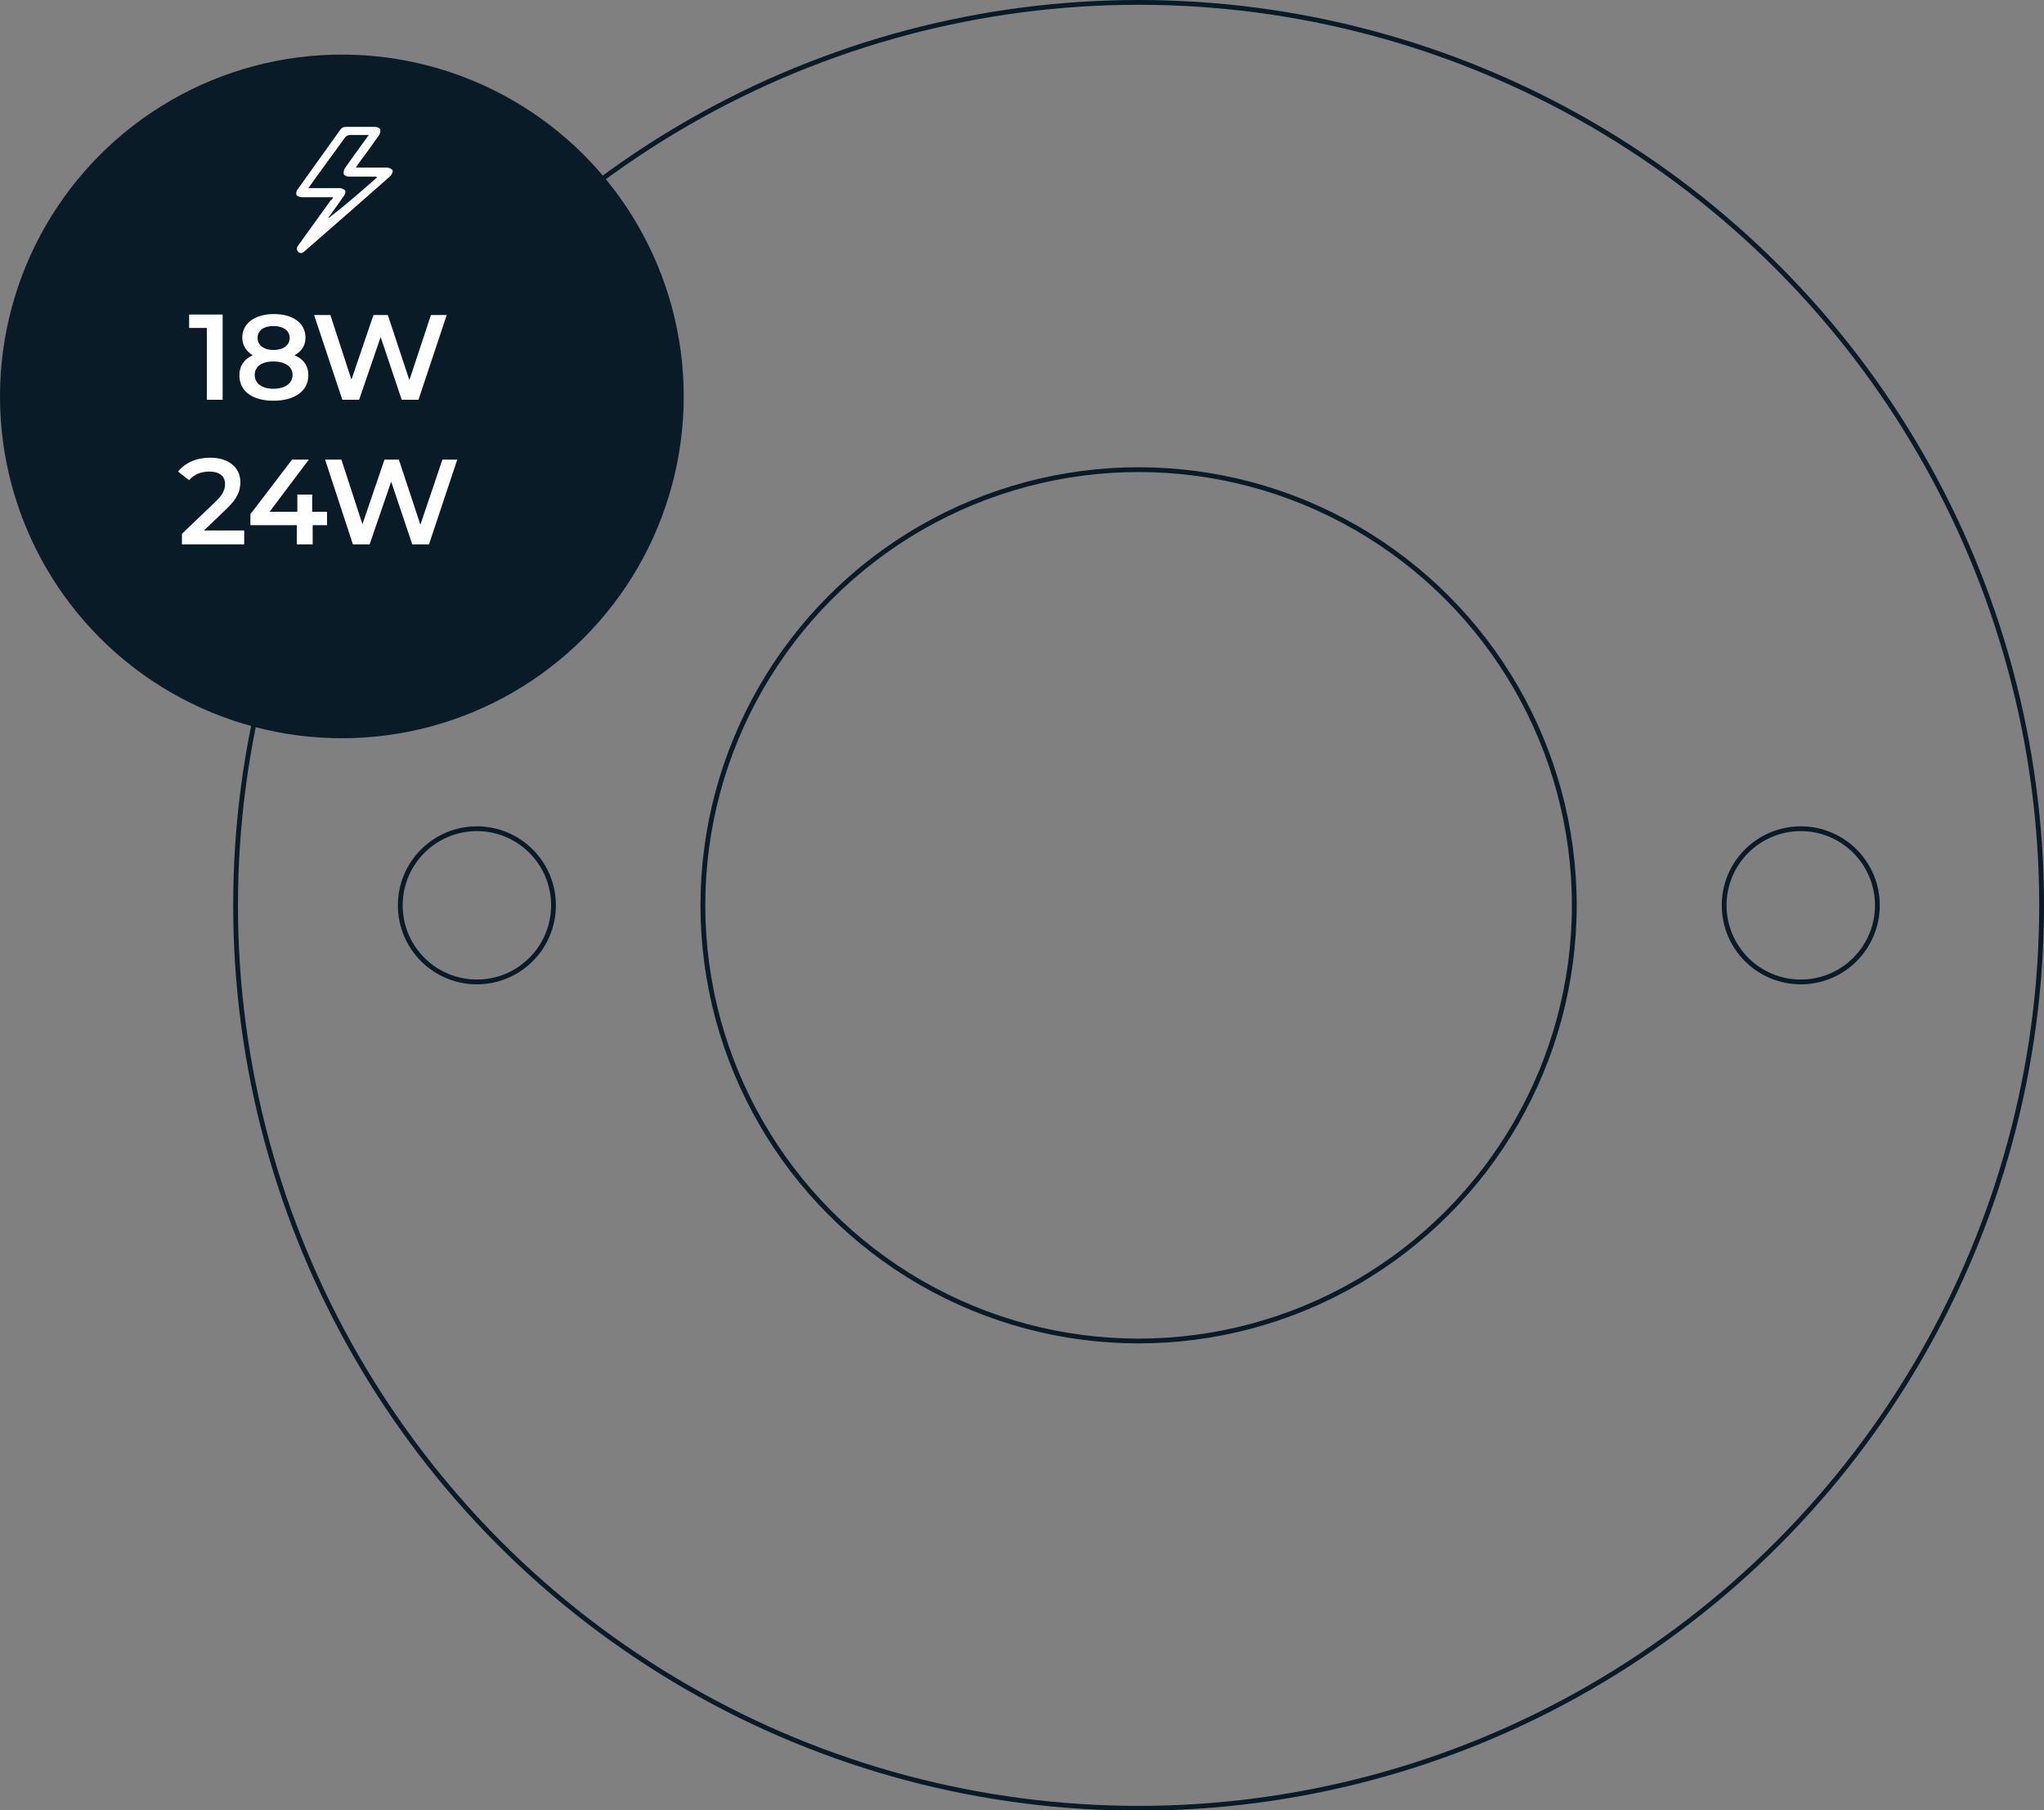 <?xml version="1.0" encoding="utf-8"?>
<!-- Generator: Adobe Illustrator 26.5.0, SVG Export Plug-In . SVG Version: 6.00 Build 0)  -->
<svg version="1.1" id="Capa_1" xmlns="http://www.w3.org/2000/svg" xmlns:xlink="http://www.w3.org/1999/xlink" x="0px" y="0px"
	 viewBox="0 0 426.9 378.1" style="enable-background:new 0 0 426.9 378.1;" xml:space="preserve">
<rect x="0" y="0" width="426.9" height="378.1" fill="#808080" stroke="none"/>
<style type="text/css">
	.st0{fill:none;stroke:#081B27;stroke-linecap:round;stroke-linejoin:round;stroke-miterlimit:10;}
	.st1{fill:#081B27;}
	.st2{fill:#FFFFFF;}
</style>
<g>
	<circle class="st0" cx="237.8" cy="189.1" r="188.6"/>
	<circle class="st0" cx="237.8" cy="189.1" r="91"/>
	<g>
		<circle class="st0" cx="376.1" cy="189.1" r="16"/>
		<circle class="st0" cx="99.6" cy="189.1" r="16"/>
	</g>
	<circle class="st1" cx="71.4" cy="82.8" r="71.4"/>
	<g>
		<g>
			<path class="st2" d="M46.5,65.8v17.7h-3.3v-15h-3.7v-2.8H46.5z"/>
			<path class="st2" d="M64.4,78.4c0,3.3-2.9,5.3-7.3,5.3S50,81.7,50,78.4c0-2,1-3.4,2.8-4.2c-1.4-0.8-2.2-2.1-2.2-3.7
				c0-3,2.7-4.9,6.6-4.9c4,0,6.6,1.9,6.6,4.9c0,1.7-0.8,2.9-2.3,3.7C63.4,75,64.4,76.4,64.4,78.4z M61.1,78.3c0-1.7-1.5-2.8-4-2.8
				s-3.9,1.1-3.9,2.8c0,1.8,1.5,2.9,3.9,2.9S61.1,80.1,61.1,78.3z M53.8,70.6c0,1.5,1.3,2.5,3.3,2.5c2.1,0,3.4-1,3.4-2.5
				c0-1.6-1.4-2.5-3.4-2.5S53.8,69,53.8,70.6z"/>
			<path class="st2" d="M93.3,65.8l-5.9,17.7h-3.5l-4.4-13.1l-4.5,13.1h-3.5l-5.9-17.7h3.4l4.4,13.5l4.6-13.5h3l4.5,13.6l4.5-13.6
				H93.3z"/>
			<path class="st2" d="M51,110.9v2.8H38v-2.2l7-6.7c1.7-1.6,2-2.7,2-3.7c0-1.6-1.1-2.6-3.3-2.6c-1.7,0-3.2,0.6-4.2,1.8l-2.3-1.8
				c1.4-1.8,3.8-2.9,6.7-2.9c3.8,0,6.3,2,6.3,5.1c0,1.7-0.5,3.3-2.9,5.6l-4.7,4.5H51z"/>
			<path class="st2" d="M68.4,109.7h-3.1v4H62v-4h-9.7v-2.3L61,96h3.5l-8.2,10.9h5.8v-3.6h3.1v3.6h3.1V109.7z"/>
			<path class="st2" d="M95.5,96l-5.9,17.7h-3.5l-4.4-13.1l-4.5,13.1h-3.5L67.9,96h3.4l4.4,13.5L80.3,96h3l4.5,13.6L92.4,96H95.5z"
				/>
		</g>
	</g>
	<g>
		<path class="st2" d="M69.6,41.2c-2.3,0-4.4,0-6.5,0c-0.4,0-1-0.2-1.2-0.5c-0.1-0.3,0-0.9,0.3-1.2c2.9-4.1,5.9-8.2,8.8-12.3
			c0.3-0.5,0.7-0.7,1.3-0.7c2,0,4,0,6,0c0.4,0,1,0.2,1.1,0.5c0.1,0.3,0,0.9-0.2,1.2c-1.4,2-2.8,3.9-4.2,5.8c-0.2,0.3-0.4,0.6-0.7,1
			c0.4,0,0.7,0,1,0c1.8,0,3.7,0,5.5,0c0.4,0,1.1,0.3,1.2,0.6c0.1,0.3-0.2,0.9-0.5,1.2c-5.9,5.2-11.8,10.4-17.8,15.6
			c-0.4,0.4-0.9,0.7-1.4,0.2c-0.5-0.5-0.3-1,0.1-1.5c2.2-3.1,4.5-6.2,6.7-9.3C69.2,41.8,69.4,41.6,69.6,41.2z M78.7,37.1
			c0-0.1-0.1-0.1-0.1-0.2c-1.9,0-3.8,0-5.7,0c-0.4,0-0.9-0.2-1.1-0.5c-0.1-0.3,0-0.9,0.2-1.2c1.4-2,2.8-4,4.3-6
			c0.2-0.3,0.4-0.6,0.7-1c-1.4,0-2.6,0-3.8,0c-0.6,0-0.9,0.2-1.2,0.6c-1.6,2.2-3.2,4.4-4.8,6.6c-0.9,1.2-1.8,2.5-2.8,3.9
			c0.7,0,1.2,0,1.6,0c1.7,0,3.4,0,5.1,0c0.3,0,0.8,0.3,1,0.5c0.1,0.2,0,0.8-0.2,1c-0.9,1.3-1.8,2.6-2.7,3.8
			c-0.2,0.3-0.4,0.6-0.6,0.8c0,0,0.1,0.1,0.1,0.1C72.1,42.9,75.4,40,78.7,37.1z"/>
	</g>
</g>
</svg>
